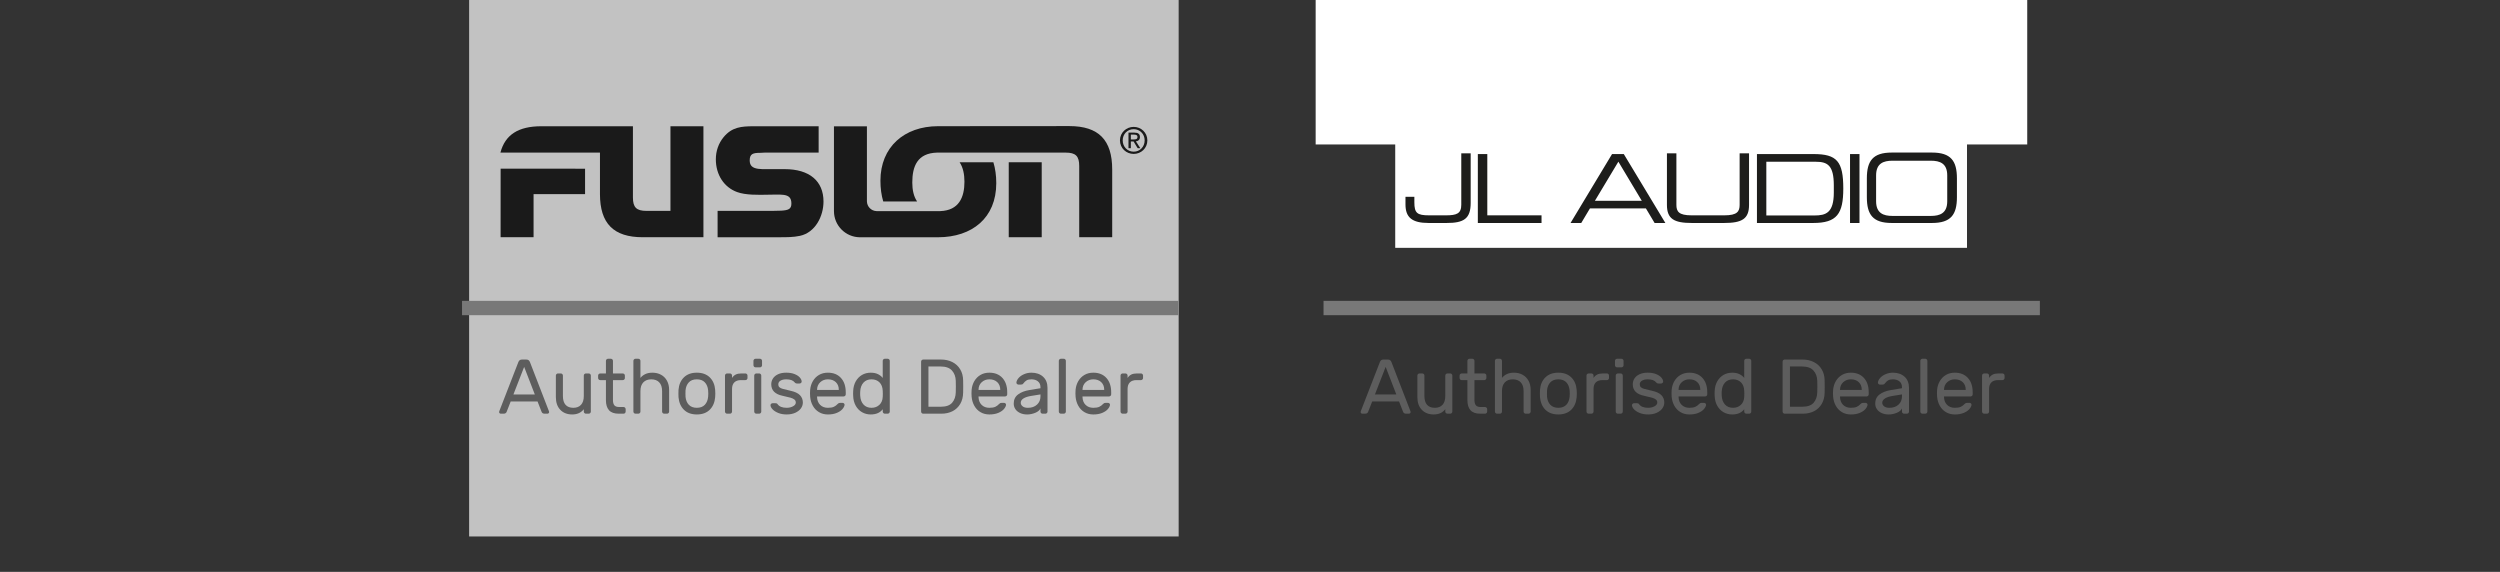 <?xml version="1.0" encoding="utf-8"?>
<!-- Generator: Adobe Illustrator 16.0.0, SVG Export Plug-In . SVG Version: 6.00 Build 0)  -->
<!DOCTYPE svg PUBLIC "-//W3C//DTD SVG 1.1//EN" "http://www.w3.org/Graphics/SVG/1.1/DTD/svg11.dtd">
<svg version="1.1" id="Layer_1" xmlns="http://www.w3.org/2000/svg" xmlns:xlink="http://www.w3.org/1999/xlink" x="0px" y="0px"
	 width="349px" height="79.833px" viewBox="0 0 349 79.833" enable-background="new 0 0 349 79.833" xml:space="preserve">
<rect x="0" y="0" width="349" height="79.833" fill="#333333" stroke="none"/>
<path fill="#5D5D5D" d="M191.559,56.044l-0.563,1.437c-0.064,0.18-0.205,0.27-0.42,0.27h-0.4c-0.064,0-0.121-0.023-0.167-0.07
	c-0.047-0.047-0.069-0.103-0.069-0.167c0-0.036,0.015-0.087,0.043-0.151l2.646-6.814c0.095-0.238,0.256-0.356,0.485-0.356h0.648
	c0.23,0,0.393,0.118,0.486,0.356l2.635,6.814c0.029,0.064,0.043,0.115,0.043,0.151c0,0.064-0.023,0.12-0.07,0.167
	c-0.047,0.047-0.102,0.07-0.166,0.07h-0.399c-0.218,0-0.356-0.09-0.422-0.27l-0.562-1.437H191.559z M194.928,55.071l-1.49-3.855
	l-1.5,3.855H194.928z"/>
<path fill="#5D5D5D" d="M197.951,52.221c0.059-0.058,0.127-0.087,0.205-0.087h0.4c0.078,0,0.146,0.029,0.204,0.087
	c0.058,0.058,0.087,0.126,0.087,0.205v2.851c0,0.548,0.125,0.96,0.372,1.237c0.248,0.277,0.61,0.416,1.087,0.416
	c0.461,0,0.817-0.141,1.073-0.422c0.256-0.28,0.383-0.691,0.383-1.231v-2.851c0-0.079,0.029-0.147,0.087-0.205
	c0.059-0.058,0.127-0.087,0.205-0.087h0.399c0.079,0,0.147,0.029,0.204,0.087c0.06,0.058,0.088,0.126,0.088,0.205v5.032
	c0,0.08-0.028,0.148-0.088,0.206c-0.057,0.058-0.125,0.086-0.204,0.086h-0.399c-0.078,0-0.146-0.028-0.205-0.086
	c-0.058-0.058-0.087-0.126-0.087-0.206v-0.334c-0.374,0.489-0.913,0.734-1.618,0.734c-0.691,0-1.244-0.217-1.658-0.648
	s-0.621-1.022-0.621-1.771v-3.013C197.865,52.347,197.895,52.278,197.951,52.221z"/>
<path fill="#5D5D5D" d="M206.025,56.573c0.125,0.165,0.365,0.248,0.718,0.248h0.571c0.08,0,0.147,0.028,0.205,0.086
	c0.059,0.058,0.088,0.126,0.088,0.206v0.345c0,0.08-0.029,0.148-0.088,0.206c-0.058,0.058-0.125,0.086-0.205,0.086h-0.681
	c-0.61,0-1.062-0.16-1.35-0.48s-0.433-0.79-0.433-1.409v-2.798h-0.8c-0.079,0-0.147-0.028-0.204-0.086
	c-0.059-0.058-0.088-0.126-0.088-0.205v-0.346c0-0.079,0.029-0.147,0.088-0.205c0.057-0.058,0.125-0.087,0.204-0.087h0.8v-1.76
	c0-0.079,0.028-0.147,0.086-0.206c0.059-0.057,0.127-0.086,0.205-0.086h0.4c0.078,0,0.146,0.029,0.205,0.086
	c0.057,0.059,0.086,0.127,0.086,0.206v1.76h1.371c0.08,0,0.148,0.029,0.205,0.087c0.059,0.058,0.087,0.126,0.087,0.205v0.346
	c0,0.079-0.028,0.147-0.087,0.205c-0.057,0.058-0.125,0.086-0.205,0.086h-1.371v2.798C205.836,56.17,205.898,56.407,206.025,56.573z
	"/>
<path fill="#5D5D5D" d="M213.59,57.664c-0.058,0.058-0.126,0.086-0.205,0.086h-0.398c-0.079,0-0.147-0.028-0.205-0.086
	c-0.059-0.058-0.088-0.126-0.088-0.206v-2.851c0-0.54-0.133-0.95-0.398-1.231s-0.638-0.421-1.111-0.421
	c-0.469,0-0.838,0.14-1.107,0.421s-0.404,0.691-0.404,1.231v2.851c0,0.08-0.029,0.148-0.086,0.206
	c-0.059,0.058-0.127,0.086-0.206,0.086h-0.399c-0.078,0-0.146-0.028-0.205-0.086c-0.057-0.058-0.086-0.126-0.086-0.206v-7.084
	c0-0.079,0.029-0.147,0.086-0.206c0.059-0.057,0.127-0.086,0.205-0.086h0.399c0.079,0,0.147,0.029,0.206,0.086
	c0.057,0.059,0.086,0.127,0.086,0.206v2.387c0.158-0.209,0.376-0.384,0.653-0.524c0.276-0.14,0.616-0.21,1.021-0.21
	c0.453,0,0.857,0.097,1.209,0.291c0.354,0.194,0.629,0.474,0.826,0.837c0.199,0.364,0.299,0.794,0.299,1.291v3.013
	C213.677,57.538,213.646,57.606,213.59,57.664z"/>
<path fill="#5D5D5D" d="M220.124,54.953c0,0.173-0.007,0.338-0.021,0.496c-0.065,0.734-0.318,1.32-0.762,1.756
	s-1.043,0.653-1.799,0.653s-1.355-0.218-1.799-0.653c-0.441-0.436-0.695-1.021-0.762-1.756c-0.006-0.079-0.01-0.244-0.01-0.496
	c0-0.267,0.004-0.439,0.01-0.519c0.059-0.734,0.311-1.319,0.757-1.755s1.048-0.653,1.804-0.653s1.357,0.218,1.805,0.653
	c0.446,0.435,0.697,1.021,0.756,1.755C220.117,54.593,220.124,54.766,220.124,54.953z M218.66,53.376
	c-0.262-0.281-0.635-0.421-1.117-0.421s-0.855,0.14-1.117,0.421c-0.264,0.281-0.416,0.651-0.459,1.112
	c-0.008,0.087-0.012,0.241-0.012,0.465c0,0.216,0.004,0.363,0.012,0.442c0.043,0.461,0.195,0.832,0.459,1.112
	c0.262,0.281,0.635,0.422,1.117,0.422s0.855-0.141,1.117-0.422c0.264-0.28,0.416-0.651,0.459-1.112
	c0.016-0.158,0.021-0.306,0.021-0.442c0-0.136-0.007-0.292-0.021-0.465C219.076,54.027,218.924,53.657,218.66,53.376z"/>
<path fill="#5D5D5D" d="M224.529,52.221c0.059,0.058,0.088,0.126,0.088,0.205v0.346c0,0.079-0.029,0.147-0.088,0.205
	c-0.057,0.058-0.125,0.086-0.204,0.086h-0.626c-0.404,0-0.711,0.106-0.924,0.319c-0.213,0.212-0.318,0.52-0.318,0.923v3.153
	c0,0.08-0.029,0.148-0.086,0.206c-0.059,0.058-0.127,0.086-0.206,0.086h-0.399c-0.078,0-0.146-0.028-0.205-0.086
	c-0.058-0.058-0.086-0.126-0.086-0.206v-5.032c0-0.079,0.028-0.147,0.086-0.205c0.059-0.058,0.127-0.087,0.205-0.087h0.399
	c0.079,0,0.147,0.029,0.206,0.087c0.057,0.058,0.086,0.126,0.086,0.205v0.335c0.145-0.217,0.316-0.375,0.518-0.476
	c0.202-0.101,0.465-0.151,0.789-0.151h0.563C224.404,52.134,224.473,52.163,224.529,52.221z"/>
<path fill="#5D5D5D" d="M226.561,51.194c-0.058,0.058-0.125,0.087-0.205,0.087h-0.614c-0.08,0-0.148-0.029-0.205-0.087
	c-0.06-0.058-0.087-0.126-0.087-0.205v-0.615c0-0.079,0.027-0.147,0.087-0.206c0.058-0.057,0.125-0.086,0.205-0.086h0.614
	c0.08,0,0.147,0.029,0.205,0.086c0.059,0.059,0.086,0.127,0.086,0.206v0.615C226.646,51.068,226.618,51.137,226.561,51.194z
	 M226.453,57.664c-0.059,0.058-0.127,0.086-0.206,0.086h-0.399c-0.078,0-0.146-0.028-0.205-0.086
	c-0.058-0.058-0.086-0.126-0.086-0.206v-5.032c0-0.079,0.028-0.147,0.086-0.205c0.059-0.058,0.127-0.087,0.205-0.087h0.399
	c0.079,0,0.147,0.029,0.206,0.087c0.057,0.058,0.086,0.126,0.086,0.205v5.032C226.539,57.538,226.51,57.606,226.453,57.664z"/>
<path fill="#5D5D5D" d="M227.932,53.646c0-0.296,0.08-0.565,0.238-0.811c0.158-0.244,0.395-0.44,0.707-0.589
	c0.313-0.147,0.697-0.221,1.15-0.221c0.445,0,0.832,0.064,1.156,0.194c0.323,0.129,0.569,0.291,0.738,0.485
	c0.169,0.194,0.254,0.382,0.254,0.562c0,0.072-0.027,0.136-0.087,0.189c-0.057,0.054-0.125,0.081-0.205,0.081h-0.354
	c-0.137,0-0.246-0.051-0.324-0.151c-0.225-0.288-0.615-0.432-1.178-0.432c-0.332,0-0.601,0.061-0.805,0.184
	c-0.205,0.122-0.309,0.291-0.309,0.508c0,0.18,0.05,0.316,0.15,0.41c0.102,0.094,0.252,0.169,0.453,0.227
	c0.201,0.058,0.56,0.145,1.07,0.259c0.633,0.138,1.083,0.346,1.35,0.627c0.267,0.28,0.399,0.623,0.399,1.025
	c0,0.296-0.092,0.569-0.274,0.821c-0.184,0.252-0.446,0.455-0.789,0.61c-0.342,0.154-0.739,0.232-1.192,0.232
	c-0.447,0-0.842-0.07-1.185-0.211c-0.342-0.141-0.604-0.312-0.793-0.513c-0.188-0.202-0.28-0.393-0.28-0.573
	c0-0.071,0.028-0.135,0.086-0.188c0.059-0.054,0.127-0.081,0.205-0.081h0.39c0.064,0,0.122,0.007,0.174,0.021
	c0.051,0.014,0.098,0.054,0.141,0.119c0.236,0.331,0.658,0.497,1.264,0.497c0.338,0,0.635-0.07,0.891-0.211
	c0.256-0.141,0.383-0.315,0.383-0.524c0-0.172-0.063-0.311-0.188-0.415s-0.309-0.191-0.546-0.26
	c-0.237-0.068-0.606-0.156-1.11-0.265C228.458,55.032,227.932,54.496,227.932,53.646z"/>
<path fill="#5D5D5D" d="M237.663,52.761c0.446,0.489,0.67,1.155,0.67,1.998v0.291c0,0.079-0.029,0.147-0.087,0.205
	c-0.059,0.058-0.126,0.087-0.205,0.087h-3.715v0.064c0.014,0.476,0.16,0.848,0.438,1.118s0.635,0.405,1.074,0.405
	c0.359,0,0.639-0.047,0.837-0.141c0.198-0.094,0.376-0.228,0.534-0.399c0.059-0.058,0.109-0.098,0.157-0.119
	c0.047-0.021,0.11-0.032,0.188-0.032h0.323c0.086,0,0.158,0.028,0.217,0.086c0.058,0.058,0.082,0.126,0.075,0.205
	c-0.028,0.194-0.136,0.395-0.319,0.6c-0.183,0.205-0.444,0.378-0.786,0.519c-0.344,0.141-0.752,0.211-1.228,0.211
	c-0.461,0-0.871-0.106-1.229-0.319c-0.361-0.212-0.646-0.506-0.859-0.88s-0.34-0.796-0.383-1.264
	c-0.016-0.216-0.021-0.382-0.021-0.497c0-0.114,0.006-0.28,0.021-0.496c0.043-0.446,0.17-0.85,0.383-1.21s0.497-0.645,0.854-0.854
	c0.356-0.208,0.769-0.313,1.236-0.313C236.607,52.026,237.217,52.271,237.663,52.761z M237.361,54.435v-0.032
	c0-0.439-0.139-0.79-0.416-1.054c-0.277-0.263-0.646-0.394-1.107-0.394c-0.418,0-0.771,0.133-1.064,0.399
	c-0.291,0.267-0.439,0.615-0.446,1.048v0.032L237.361,54.435L237.361,54.435z"/>
<path fill="#5D5D5D" d="M243.494,50.374c0-0.079,0.029-0.147,0.087-0.206c0.058-0.057,0.126-0.086,0.205-0.086h0.398
	c0.08,0,0.148,0.029,0.205,0.086c0.06,0.059,0.087,0.127,0.087,0.206v7.084c0,0.08-0.027,0.148-0.087,0.206
	c-0.057,0.058-0.125,0.086-0.205,0.086h-0.398c-0.079,0-0.147-0.028-0.205-0.086s-0.087-0.126-0.087-0.206v-0.334
	c-0.367,0.489-0.925,0.734-1.674,0.734c-0.446,0-0.853-0.104-1.215-0.313c-0.363-0.209-0.654-0.508-0.875-0.896
	c-0.22-0.389-0.341-0.843-0.361-1.36l-0.011-0.356l0.011-0.346c0.021-0.519,0.143-0.971,0.361-1.355
	c0.221-0.386,0.51-0.683,0.868-0.892c0.361-0.208,0.769-0.313,1.222-0.313c0.402,0,0.744,0.07,1.021,0.21
	c0.276,0.141,0.494,0.315,0.652,0.524L243.494,50.374L243.494,50.374z M243.041,53.376c-0.281-0.281-0.652-0.421-1.112-0.421
	c-0.468,0-0.841,0.151-1.118,0.453c-0.276,0.303-0.43,0.713-0.459,1.231l-0.01,0.303l0.01,0.302
	c0.029,0.519,0.183,0.929,0.459,1.231c0.277,0.302,0.65,0.454,1.118,0.454c0.446,0,0.813-0.139,1.103-0.416
	c0.289-0.277,0.441-0.646,0.464-1.107c0.008-0.071,0.012-0.216,0.012-0.432c0-0.209-0.004-0.35-0.012-0.422
	C243.473,54.049,243.322,53.657,243.041,53.376z"/>
<path fill="#5D5D5D" d="M254.316,56.384c-0.261,0.442-0.615,0.781-1.069,1.016c-0.454,0.233-0.976,0.351-1.565,0.351h-2.539
	c-0.077,0-0.146-0.028-0.204-0.086c-0.058-0.058-0.087-0.126-0.087-0.206v-6.977c0-0.079,0.029-0.147,0.087-0.205
	c0.059-0.058,0.127-0.086,0.204-0.086h2.475c0.598,0,1.129,0.116,1.593,0.351c0.465,0.234,0.83,0.572,1.097,1.016
	c0.268,0.442,0.403,0.963,0.41,1.561c0.007,0.216,0.011,0.5,0.011,0.853c0,0.354-0.004,0.638-0.011,0.854
	C254.709,55.421,254.576,55.941,254.316,56.384z M249.877,51.162v5.616h1.75c0.721,0,1.24-0.188,1.561-0.562
	c0.32-0.375,0.488-0.857,0.503-1.447c0.008-0.217,0.012-0.482,0.012-0.8c0-0.316-0.004-0.583-0.012-0.799
	c-0.015-0.583-0.19-1.063-0.529-1.442c-0.338-0.378-0.867-0.566-1.587-0.566H249.877z"/>
<path fill="#5D5D5D" d="M260.202,52.761c0.446,0.489,0.67,1.155,0.67,1.998v0.291c0,0.079-0.029,0.147-0.087,0.205
	c-0.059,0.058-0.126,0.087-0.205,0.087h-3.715v0.064c0.014,0.476,0.16,0.848,0.438,1.118s0.635,0.405,1.074,0.405
	c0.359,0,0.639-0.047,0.837-0.141c0.198-0.094,0.376-0.228,0.534-0.399c0.059-0.058,0.11-0.098,0.157-0.119s0.109-0.032,0.188-0.032
	h0.324c0.086,0,0.158,0.028,0.217,0.086c0.058,0.058,0.082,0.126,0.075,0.205c-0.028,0.194-0.136,0.395-0.319,0.6
	c-0.183,0.205-0.444,0.378-0.786,0.519c-0.344,0.141-0.752,0.211-1.228,0.211c-0.461,0-0.871-0.106-1.229-0.319
	c-0.361-0.212-0.646-0.506-0.859-0.88s-0.34-0.796-0.383-1.264c-0.017-0.216-0.021-0.382-0.021-0.497
	c0-0.114,0.006-0.28,0.021-0.496c0.043-0.446,0.17-0.85,0.383-1.21s0.497-0.645,0.854-0.854c0.356-0.208,0.769-0.313,1.236-0.313
	C259.146,52.026,259.756,52.271,260.202,52.761z M259.9,54.435v-0.032c0-0.439-0.14-0.79-0.416-1.054
	c-0.277-0.263-0.646-0.394-1.107-0.394c-0.418,0-0.771,0.133-1.064,0.399c-0.29,0.267-0.439,0.615-0.446,1.048v0.032L259.9,54.435
	L259.9,54.435z"/>
<path fill="#5D5D5D" d="M265.516,54.197v-0.141c0-0.353-0.116-0.625-0.351-0.815c-0.234-0.19-0.538-0.286-0.913-0.286
	c-0.287,0-0.513,0.048-0.675,0.146s-0.315,0.243-0.459,0.438c-0.043,0.058-0.09,0.097-0.141,0.119
	c-0.051,0.021-0.118,0.032-0.206,0.032h-0.322c-0.08,0-0.15-0.029-0.211-0.087c-0.063-0.058-0.088-0.126-0.081-0.205
	c0.021-0.216,0.128-0.43,0.317-0.643c0.19-0.212,0.444-0.387,0.762-0.523c0.316-0.137,0.655-0.205,1.016-0.205
	c0.67,0,1.211,0.187,1.625,0.562c0.414,0.374,0.621,0.899,0.621,1.576v3.294c0,0.08-0.028,0.148-0.086,0.206
	c-0.059,0.058-0.126,0.086-0.205,0.086h-0.399c-0.079,0-0.146-0.028-0.206-0.086c-0.057-0.058-0.086-0.126-0.086-0.206v-0.442
	c-0.114,0.259-0.358,0.465-0.733,0.615c-0.374,0.151-0.748,0.228-1.123,0.228c-0.367,0-0.695-0.067-0.982-0.2
	c-0.289-0.133-0.51-0.314-0.664-0.545c-0.154-0.23-0.231-0.49-0.231-0.778c0-0.54,0.201-0.963,0.604-1.269
	c0.403-0.306,0.939-0.514,1.609-0.621L265.516,54.197z M265.516,55.061l-1.273,0.205c-0.468,0.072-0.831,0.189-1.091,0.352
	c-0.26,0.162-0.39,0.365-0.39,0.61c0,0.18,0.083,0.342,0.248,0.485c0.166,0.145,0.418,0.217,0.756,0.217
	c0.521,0,0.94-0.148,1.265-0.443c0.323-0.295,0.485-0.681,0.485-1.155V55.061z"/>
<path fill="#5D5D5D" d="M268.972,57.664c-0.058,0.058-0.126,0.086-0.206,0.086h-0.397c-0.08,0-0.148-0.028-0.205-0.086
	c-0.06-0.058-0.087-0.126-0.087-0.206v-7.084c0-0.079,0.027-0.147,0.087-0.206c0.057-0.057,0.125-0.086,0.205-0.086h0.397
	c0.08,0,0.148,0.029,0.206,0.086c0.059,0.059,0.087,0.127,0.087,0.206v7.084C269.059,57.538,269.029,57.606,268.972,57.664z"/>
<path fill="#5D5D5D" d="M274.717,52.761c0.447,0.489,0.67,1.155,0.67,1.998v0.291c0,0.079-0.028,0.147-0.086,0.205
	c-0.059,0.058-0.127,0.087-0.205,0.087h-3.715v0.064c0.014,0.476,0.16,0.848,0.438,1.118c0.276,0.27,0.636,0.405,1.074,0.405
	c0.359,0,0.64-0.047,0.837-0.141c0.198-0.094,0.377-0.228,0.534-0.399c0.059-0.058,0.109-0.098,0.156-0.119s0.11-0.032,0.189-0.032
	h0.324c0.086,0,0.157,0.028,0.216,0.086c0.058,0.058,0.083,0.126,0.075,0.205c-0.028,0.194-0.136,0.395-0.318,0.6
	c-0.184,0.205-0.446,0.378-0.788,0.519c-0.343,0.141-0.751,0.211-1.226,0.211c-0.462,0-0.871-0.106-1.231-0.319
	c-0.36-0.212-0.646-0.506-0.858-0.88s-0.34-0.796-0.384-1.264c-0.015-0.216-0.021-0.382-0.021-0.497c0-0.114,0.007-0.28,0.021-0.496
	c0.044-0.446,0.171-0.85,0.384-1.21s0.496-0.645,0.854-0.854c0.354-0.208,0.768-0.313,1.235-0.313
	C273.662,52.026,274.271,52.271,274.717,52.761z M274.415,54.435v-0.032c0-0.439-0.139-0.79-0.416-1.054
	c-0.277-0.263-0.646-0.394-1.106-0.394c-0.418,0-0.771,0.133-1.063,0.399c-0.291,0.267-0.441,0.615-0.447,1.048v0.032
	L274.415,54.435L274.415,54.435z"/>
<path fill="#5D5D5D" d="M279.75,52.221c0.057,0.058,0.086,0.126,0.086,0.205v0.346c0,0.079-0.029,0.147-0.086,0.205
	c-0.059,0.058-0.127,0.086-0.205,0.086h-0.627c-0.403,0-0.711,0.106-0.924,0.319c-0.212,0.212-0.318,0.52-0.318,0.923v3.153
	c0,0.08-0.027,0.148-0.086,0.206c-0.058,0.058-0.126,0.086-0.205,0.086h-0.399c-0.078,0-0.146-0.028-0.205-0.086
	c-0.058-0.058-0.086-0.126-0.086-0.206v-5.032c0-0.079,0.028-0.147,0.086-0.205c0.059-0.058,0.127-0.087,0.205-0.087h0.399
	c0.079,0,0.147,0.029,0.205,0.087c0.059,0.058,0.086,0.126,0.086,0.205v0.335c0.146-0.217,0.316-0.375,0.52-0.476
	c0.203-0.101,0.464-0.151,0.788-0.151h0.563C279.623,52.134,279.691,52.163,279.75,52.221z"/>
<line fill="none" stroke="#787878" stroke-width="2" stroke-miterlimit="10" x1="184.766" y1="43" x2="284.766" y2="43"/>
<g opacity="0.7">
	<path fill="#FFFFFF" d="M149.388-20.981c-10.717-1.261-22.08-1.289-32.836-3.181H65.49v99.051h99.05v-93.887
		C159.496-19.708,154.447-20.386,149.388-20.981z"/>
	<polygon fill="#101010" points="69.888,23.547 69.884,33.117 74.486,33.117 74.486,27.103 81.675,27.103 81.675,23.551 	"/>
	<path fill="#101010" d="M159.134,19.132c0-0.43-0.256-0.617-0.772-0.617h-0.826v2.175h0.331v-0.942h0.378l0.574,0.942h0.369
		l-0.617-0.958C158.893,19.69,159.134,19.521,159.134,19.132L159.134,19.132z M157.865,19.467v-0.674h0.447
		c0.23,0,0.478,0.05,0.478,0.319c0,0.336-0.248,0.354-0.532,0.354L157.865,19.467L157.865,19.467z"/>
	<path fill="#101010" d="M158.264,17.713c-1.039,0-1.918,0.802-1.918,1.883c0,1.094,0.879,1.892,1.918,1.892
		c1.032,0,1.908-0.798,1.908-1.892C160.172,18.515,159.296,17.713,158.264,17.713L158.264,17.713z M158.264,21.174
		c-0.863,0-1.535-0.671-1.535-1.578c0-0.894,0.672-1.564,1.535-1.564c0.854,0,1.53,0.671,1.53,1.564
		C159.794,20.503,159.117,21.174,158.264,21.174L158.264,21.174z"/>
	<path fill="#101010" d="M102.894,26.809c-1.826-0.669-2.963-2.418-2.963-4.569c0-1.153,0.372-2.218,1.071-3.078
		c1.167-1.426,2.485-1.536,4.224-1.536c0,0,8.963,0,9.056,0c0,0.17,0,3.511,0,3.679c-0.175,0-7.544,0-7.544,0
		c-0.004,0-0.593,0.03-0.593,0.03c-1.048,0-1.486,0.147-1.486,1.061c0,0.352,0.092,0.612,0.276,0.803
		c0.427,0.418,1.298,0.416,1.995,0.414l2.612-0.002c3.444,0,5.419,1.65,5.419,4.524c0,2.033-1.134,4.333-3.302,4.791
		c-0.89,0.192-1.869,0.192-2.734,0.192c0,0-8.571,0-8.748,0c0-0.167,0-3.51,0-3.678c0.177,0,7.578,0,7.578,0
		c1.313-0.03,1.313-0.03,1.324-0.032c0.984-0.065,1.4-0.22,1.4-0.996c0-0.401-0.094-0.689-0.285-0.881
		c-0.375-0.373-1.108-0.369-1.821-0.369l-0.188,0.003l-0.904,0.014C105.854,27.209,104.079,27.249,102.894,26.809L102.894,26.809z"
		/>
	<path fill="#101010" d="M93.595,17.625c0,0.176,0,11.814,0,11.814h-3.344c-1.4,0-1.895-0.487-1.895-1.861c0,0,0-9.777,0-9.953
		c-0.134,0-12.799,0-12.799,0c-3.192,0-5.043,1.184-5.698,3.676l13.895,0.003c0,2.655,0,5.781,0,5.781
		c0,4.117,1.898,6.032,5.972,6.032c0,0,8.376,0,8.472,0c0-0.177,0-15.316,0-15.492C98.027,17.625,93.765,17.625,93.595,17.625
		L93.595,17.625z"/>
	<polygon fill="#101010" points="140.82,33.117 145.423,33.117 145.423,22.65 140.82,22.65 	"/>
	<path fill="#101010" d="M149.291,17.602l-18.346,0.014c-4.691,0.007-8.037,2.884-8.037,7.614c0,1.063,0.136,2.028,0.391,2.892
		h4.727c-0.473-0.692-0.67-1.604-0.67-2.638c0-2.283,0.719-4.101,3.451-4.18h17.959c1.399,0,1.893,0.485,1.893,1.861v9.952h4.605
		v-9.459C155.264,19.541,153.364,17.602,149.291,17.602L149.291,17.602z"/>
	<path fill="#101010" d="M133.961,22.65c0.482,0.721,0.676,1.674,0.676,2.724c0,2.167-0.77,3.997-3.361,4.096h-8.916
		c-0.732-0.026-1.319-0.617-1.338-1.354c0-4.479,0-10.479,0-10.479h-4.603c0,0,0,7.292,0,11.832h0.002c0,0.004,0,0.006,0,0.009
		c0,2.002,1.613,3.625,3.61,3.646h0.115h10.819v-0.001c4.746-0.014,8.114-2.705,8.114-7.552c0-1.074-0.139-2.048-0.405-2.921
		H133.961L133.961,22.65z"/>
</g>
<g>
	<path fill="#5D5D5D" d="M71.293,56.044l-0.562,1.437c-0.064,0.18-0.205,0.27-0.421,0.27h-0.4c-0.064,0-0.121-0.023-0.167-0.07
		c-0.047-0.047-0.07-0.103-0.07-0.167c0-0.036,0.014-0.087,0.043-0.151l2.646-6.814c0.094-0.238,0.256-0.356,0.486-0.356h0.648
		c0.23,0,0.392,0.118,0.486,0.356l2.635,6.814c0.029,0.064,0.043,0.115,0.043,0.151c0,0.064-0.023,0.12-0.07,0.167
		c-0.047,0.047-0.103,0.07-0.167,0.07h-0.399c-0.216,0-0.356-0.09-0.421-0.27l-0.562-1.437H71.293z M74.663,55.071l-1.491-3.855
		l-1.501,3.855H74.663z"/>
	<path fill="#5D5D5D" d="M77.686,52.221c0.058-0.058,0.126-0.087,0.205-0.087h0.4c0.079,0,0.147,0.029,0.205,0.087
		c0.058,0.058,0.086,0.126,0.086,0.205v2.851c0,0.548,0.124,0.96,0.373,1.237c0.249,0.277,0.61,0.416,1.085,0.416
		c0.461,0,0.819-0.141,1.075-0.422c0.255-0.28,0.383-0.691,0.383-1.231v-2.851c0-0.079,0.029-0.147,0.086-0.205
		c0.057-0.058,0.126-0.087,0.205-0.087h0.4c0.079,0,0.147,0.029,0.205,0.087c0.058,0.058,0.086,0.126,0.086,0.205v5.032
		c0,0.08-0.029,0.148-0.086,0.206s-0.126,0.086-0.205,0.086h-0.4c-0.079,0-0.147-0.028-0.205-0.086s-0.086-0.126-0.086-0.206v-0.334
		c-0.375,0.489-0.915,0.734-1.62,0.734c-0.691,0-1.244-0.217-1.658-0.648c-0.414-0.431-0.621-1.022-0.621-1.771v-3.013
		C77.6,52.347,77.628,52.278,77.686,52.221z"/>
	<path fill="#5D5D5D" d="M85.759,56.573c0.126,0.165,0.365,0.248,0.718,0.248h0.572c0.079,0,0.147,0.028,0.205,0.086
		c0.058,0.058,0.086,0.126,0.086,0.206v0.345c0,0.08-0.029,0.148-0.086,0.206c-0.057,0.058-0.126,0.086-0.205,0.086h-0.68
		c-0.612,0-1.062-0.16-1.35-0.48s-0.432-0.79-0.432-1.409v-2.798h-0.799c-0.079,0-0.147-0.028-0.205-0.086s-0.086-0.126-0.086-0.205
		v-0.346c0-0.079,0.029-0.147,0.086-0.205c0.057-0.058,0.126-0.087,0.205-0.087h0.799v-1.76c0-0.079,0.029-0.147,0.086-0.206
		c0.058-0.057,0.126-0.086,0.205-0.086h0.4c0.079,0,0.147,0.029,0.205,0.086c0.058,0.059,0.086,0.127,0.086,0.206v1.76h1.372
		c0.079,0,0.147,0.029,0.205,0.087c0.058,0.058,0.086,0.126,0.086,0.205v0.346c0,0.079-0.029,0.147-0.086,0.205
		s-0.126,0.086-0.205,0.086h-1.372v2.798C85.57,56.17,85.633,56.407,85.759,56.573z"/>
	<path fill="#5D5D5D" d="M93.325,57.664c-0.058,0.058-0.126,0.086-0.206,0.086H92.72c-0.079,0-0.147-0.028-0.205-0.086
		s-0.086-0.126-0.086-0.206v-2.851c0-0.54-0.133-0.95-0.4-1.231c-0.266-0.281-0.637-0.421-1.112-0.421
		c-0.468,0-0.837,0.14-1.107,0.421s-0.405,0.691-0.405,1.231v2.851c0,0.08-0.029,0.148-0.086,0.206
		c-0.057,0.058-0.126,0.086-0.206,0.086h-0.399c-0.079,0-0.147-0.028-0.205-0.086c-0.058-0.058-0.086-0.126-0.086-0.206v-7.084
		c0-0.079,0.029-0.147,0.086-0.206c0.058-0.057,0.126-0.086,0.205-0.086h0.399c0.08,0,0.148,0.029,0.206,0.086
		c0.058,0.059,0.086,0.127,0.086,0.206v2.387c0.158-0.209,0.376-0.384,0.653-0.524c0.277-0.14,0.617-0.21,1.021-0.21
		c0.454,0,0.857,0.097,1.209,0.291c0.353,0.194,0.628,0.474,0.826,0.837c0.198,0.364,0.297,0.794,0.297,1.291v3.013
		C93.411,57.538,93.382,57.606,93.325,57.664z"/>
	<path fill="#5D5D5D" d="M99.858,54.953c0,0.173-0.007,0.338-0.021,0.496c-0.065,0.734-0.318,1.32-0.761,1.756
		c-0.443,0.436-1.042,0.653-1.798,0.653c-0.756,0-1.355-0.218-1.798-0.653c-0.442-0.436-0.696-1.021-0.761-1.756
		c-0.007-0.079-0.011-0.244-0.011-0.496c0-0.267,0.003-0.439,0.011-0.519c0.058-0.734,0.31-1.319,0.756-1.755
		c0.446-0.436,1.048-0.653,1.804-0.653c0.756,0,1.357,0.218,1.804,0.653c0.446,0.436,0.698,1.021,0.756,1.755
		C99.852,54.593,99.858,54.766,99.858,54.953z M98.395,53.376c-0.263-0.281-0.635-0.421-1.118-0.421s-0.855,0.14-1.118,0.421
		c-0.263,0.281-0.416,0.651-0.459,1.112c-0.007,0.087-0.011,0.241-0.011,0.465c0,0.216,0.003,0.363,0.011,0.442
		c0.043,0.461,0.196,0.832,0.459,1.112c0.263,0.281,0.635,0.422,1.118,0.422s0.855-0.141,1.118-0.422
		c0.263-0.28,0.416-0.651,0.459-1.112c0.015-0.158,0.022-0.306,0.022-0.442c0-0.136-0.007-0.292-0.022-0.465
		C98.811,54.027,98.658,53.657,98.395,53.376z"/>
	<path fill="#5D5D5D" d="M104.265,52.221c0.058,0.058,0.086,0.126,0.086,0.205v0.346c0,0.079-0.029,0.147-0.086,0.205
		c-0.057,0.058-0.126,0.086-0.205,0.086h-0.626c-0.403,0-0.711,0.106-0.923,0.319c-0.212,0.212-0.318,0.52-0.318,0.923v3.153
		c0,0.08-0.029,0.148-0.086,0.206s-0.126,0.086-0.206,0.086H101.5c-0.079,0-0.147-0.028-0.205-0.086s-0.086-0.126-0.086-0.206
		v-5.032c0-0.079,0.029-0.147,0.086-0.205c0.057-0.058,0.126-0.087,0.205-0.087h0.399c0.08,0,0.148,0.029,0.206,0.087
		c0.058,0.058,0.086,0.126,0.086,0.205v0.335c0.144-0.217,0.316-0.375,0.518-0.476c0.202-0.101,0.464-0.151,0.789-0.151h0.562
		C104.139,52.134,104.207,52.163,104.265,52.221z"/>
	<path fill="#5D5D5D" d="M106.295,51.194c-0.058,0.058-0.126,0.087-0.205,0.087h-0.616c-0.08,0-0.148-0.029-0.205-0.087
		c-0.058-0.058-0.086-0.126-0.086-0.205v-0.615c0-0.079,0.028-0.147,0.086-0.206c0.057-0.057,0.125-0.086,0.205-0.086h0.616
		c0.079,0,0.147,0.029,0.205,0.086c0.058,0.059,0.086,0.127,0.086,0.206v0.615C106.381,51.068,106.353,51.137,106.295,51.194z
		 M106.187,57.664c-0.058,0.058-0.126,0.086-0.206,0.086h-0.399c-0.079,0-0.147-0.028-0.205-0.086s-0.086-0.126-0.086-0.206v-5.032
		c0-0.079,0.029-0.147,0.086-0.205c0.057-0.058,0.126-0.087,0.205-0.087h0.399c0.08,0,0.148,0.029,0.206,0.087
		c0.058,0.058,0.086,0.126,0.086,0.205v5.032C106.273,57.538,106.245,57.606,106.187,57.664z"/>
	<path fill="#5D5D5D" d="M107.667,53.646c0-0.296,0.079-0.565,0.238-0.811c0.158-0.244,0.394-0.44,0.708-0.589
		c0.313-0.147,0.696-0.221,1.15-0.221c0.446,0,0.832,0.064,1.156,0.194c0.324,0.129,0.571,0.291,0.74,0.485
		c0.169,0.194,0.254,0.382,0.254,0.562c0,0.072-0.029,0.136-0.086,0.189c-0.057,0.053-0.126,0.081-0.205,0.081h-0.356
		c-0.137,0-0.245-0.051-0.324-0.151c-0.223-0.288-0.615-0.432-1.177-0.432c-0.331,0-0.599,0.061-0.804,0.184
		c-0.206,0.122-0.308,0.291-0.308,0.508c0,0.18,0.05,0.316,0.151,0.41c0.101,0.094,0.252,0.169,0.454,0.227
		c0.201,0.058,0.558,0.145,1.069,0.259c0.633,0.138,1.083,0.346,1.35,0.627c0.267,0.28,0.4,0.623,0.4,1.025
		c0,0.296-0.092,0.569-0.275,0.821c-0.183,0.252-0.447,0.455-0.789,0.61c-0.342,0.154-0.74,0.232-1.193,0.232
		c-0.447,0-0.841-0.07-1.183-0.211c-0.342-0.141-0.606-0.312-0.794-0.513c-0.187-0.202-0.281-0.393-0.281-0.573
		c0-0.071,0.029-0.135,0.086-0.188c0.057-0.053,0.126-0.081,0.205-0.081h0.389c0.064,0,0.122,0.007,0.173,0.021
		c0.05,0.015,0.097,0.054,0.14,0.119c0.238,0.331,0.659,0.497,1.264,0.497c0.338,0,0.635-0.07,0.891-0.211
		c0.255-0.141,0.383-0.315,0.383-0.524c0-0.172-0.063-0.311-0.189-0.415c-0.126-0.104-0.308-0.191-0.545-0.26
		c-0.238-0.068-0.608-0.156-1.112-0.265C108.192,55.032,107.667,54.496,107.667,53.646z"/>
	<path fill="#5D5D5D" d="M117.396,52.761c0.446,0.489,0.67,1.155,0.67,1.998v0.291c0,0.079-0.028,0.147-0.086,0.205
		c-0.059,0.058-0.127,0.087-0.205,0.087h-3.715v0.064c0.014,0.476,0.16,0.848,0.438,1.118c0.277,0.27,0.635,0.405,1.074,0.405
		c0.359,0,0.639-0.047,0.837-0.141c0.198-0.094,0.376-0.228,0.534-0.399c0.059-0.058,0.109-0.098,0.156-0.119
		s0.11-0.032,0.188-0.032h0.323c0.087,0,0.158,0.028,0.218,0.086c0.058,0.058,0.082,0.126,0.075,0.205
		c-0.028,0.194-0.137,0.395-0.319,0.6s-0.444,0.378-0.787,0.519s-0.752,0.211-1.228,0.211c-0.461,0-0.87-0.106-1.229-0.319
		c-0.361-0.212-0.647-0.506-0.859-0.88s-0.34-0.796-0.383-1.264c-0.015-0.216-0.021-0.382-0.021-0.497
		c0-0.114,0.007-0.28,0.021-0.496c0.043-0.446,0.171-0.85,0.383-1.21s0.497-0.645,0.854-0.854c0.356-0.208,0.768-0.313,1.236-0.313
		C116.343,52.026,116.951,52.271,117.396,52.761z M117.096,54.435v-0.032c0-0.439-0.139-0.79-0.416-1.054
		c-0.277-0.263-0.646-0.394-1.106-0.394c-0.419,0-0.771,0.133-1.064,0.399c-0.291,0.267-0.44,0.615-0.447,1.048v0.032
		L117.096,54.435L117.096,54.435z"/>
	<path fill="#5D5D5D" d="M123.229,50.374c0-0.079,0.029-0.147,0.088-0.206c0.058-0.057,0.125-0.086,0.205-0.086h0.398
		c0.08,0,0.148,0.029,0.205,0.086c0.059,0.059,0.087,0.127,0.087,0.206v7.084c0,0.08-0.028,0.148-0.087,0.206
		c-0.057,0.058-0.125,0.086-0.205,0.086h-0.398c-0.08,0-0.147-0.028-0.205-0.086c-0.059-0.058-0.088-0.126-0.088-0.206v-0.334
		c-0.367,0.489-0.924,0.734-1.674,0.734c-0.445,0-0.852-0.104-1.215-0.313s-0.654-0.508-0.875-0.896
		c-0.219-0.389-0.34-0.843-0.361-1.36l-0.011-0.356l0.011-0.346c0.021-0.519,0.144-0.971,0.361-1.355
		c0.221-0.386,0.51-0.683,0.869-0.892c0.361-0.208,0.768-0.313,1.221-0.313c0.403,0,0.744,0.07,1.021,0.21
		c0.275,0.141,0.494,0.315,0.652,0.524V50.374L123.229,50.374z M122.775,53.376c-0.281-0.281-0.652-0.421-1.112-0.421
		c-0.468,0-0.841,0.151-1.118,0.453c-0.277,0.303-0.43,0.713-0.459,1.231l-0.01,0.303l0.01,0.302
		c0.029,0.519,0.182,0.929,0.459,1.231c0.277,0.302,0.65,0.454,1.118,0.454c0.446,0,0.813-0.139,1.103-0.416
		c0.289-0.277,0.441-0.646,0.463-1.107c0.008-0.071,0.013-0.216,0.013-0.432c0-0.209-0.005-0.35-0.013-0.422
		C123.207,54.049,123.057,53.657,122.775,53.376z"/>
	<path fill="#5D5D5D" d="M134.051,56.384c-0.26,0.442-0.615,0.781-1.068,1.016c-0.455,0.233-0.977,0.351-1.565,0.351h-2.539
		c-0.078,0-0.146-0.028-0.205-0.086c-0.057-0.058-0.086-0.126-0.086-0.206v-6.977c0-0.079,0.029-0.147,0.086-0.205
		c0.06-0.058,0.127-0.086,0.205-0.086h2.474c0.599,0,1.129,0.116,1.594,0.351c0.465,0.234,0.83,0.572,1.097,1.016
		c0.267,0.442,0.403,0.963,0.41,1.561c0.007,0.216,0.011,0.5,0.011,0.853c0,0.354-0.004,0.638-0.011,0.854
		C134.443,55.421,134.311,55.941,134.051,56.384z M129.611,51.162v5.616h1.75c0.721,0,1.24-0.188,1.561-0.562
		c0.32-0.375,0.488-0.857,0.502-1.447c0.008-0.217,0.012-0.482,0.012-0.8c0-0.316-0.004-0.583-0.012-0.799
		c-0.014-0.583-0.189-1.063-0.529-1.442c-0.338-0.378-0.867-0.566-1.586-0.566H129.611z"/>
	<path fill="#5D5D5D" d="M139.938,52.761c0.445,0.489,0.67,1.155,0.67,1.998v0.291c0,0.079-0.029,0.147-0.088,0.205
		c-0.058,0.058-0.125,0.087-0.205,0.087H136.6v0.064c0.015,0.476,0.16,0.848,0.438,1.118c0.276,0.27,0.635,0.405,1.073,0.405
		c0.359,0,0.64-0.047,0.838-0.141c0.197-0.094,0.376-0.228,0.533-0.399c0.06-0.058,0.11-0.098,0.158-0.119
		c0.047-0.021,0.109-0.032,0.188-0.032h0.324c0.086,0,0.158,0.028,0.217,0.086c0.057,0.058,0.082,0.126,0.074,0.205
		c-0.027,0.194-0.135,0.395-0.318,0.6s-0.445,0.378-0.787,0.519c-0.343,0.141-0.752,0.211-1.227,0.211
		c-0.461,0-0.871-0.106-1.23-0.319c-0.361-0.212-0.646-0.506-0.859-0.88s-0.34-0.796-0.383-1.264
		c-0.016-0.216-0.021-0.382-0.021-0.497c0-0.114,0.006-0.28,0.021-0.496c0.043-0.446,0.17-0.85,0.383-1.21s0.498-0.645,0.854-0.854
		c0.356-0.208,0.769-0.313,1.235-0.313C138.882,52.026,139.49,52.271,139.938,52.761z M139.635,54.435v-0.032
		c0-0.439-0.139-0.79-0.416-1.054c-0.277-0.263-0.646-0.394-1.107-0.394c-0.418,0-0.771,0.133-1.063,0.399
		c-0.291,0.267-0.44,0.615-0.446,1.048v0.032L139.635,54.435L139.635,54.435z"/>
	<path fill="#5D5D5D" d="M145.25,54.197v-0.141c0-0.353-0.117-0.625-0.352-0.815c-0.233-0.19-0.537-0.286-0.912-0.286
		c-0.287,0-0.514,0.048-0.676,0.146s-0.314,0.243-0.459,0.438c-0.043,0.058-0.09,0.097-0.14,0.119
		c-0.051,0.021-0.119,0.032-0.206,0.032h-0.322c-0.08,0-0.15-0.029-0.211-0.087c-0.063-0.058-0.089-0.126-0.082-0.205
		c0.021-0.216,0.129-0.43,0.318-0.643c0.189-0.212,0.443-0.387,0.762-0.523c0.316-0.137,0.655-0.205,1.016-0.205
		c0.67,0,1.211,0.187,1.625,0.562c0.414,0.374,0.621,0.899,0.621,1.576v3.294c0,0.08-0.028,0.148-0.086,0.206
		c-0.059,0.058-0.127,0.086-0.205,0.086h-0.399c-0.079,0-0.147-0.028-0.206-0.086c-0.057-0.058-0.086-0.126-0.086-0.206v-0.442
		c-0.115,0.259-0.359,0.465-0.734,0.615c-0.373,0.151-0.748,0.228-1.123,0.228c-0.367,0-0.694-0.067-0.981-0.2
		c-0.289-0.133-0.511-0.314-0.664-0.545c-0.155-0.23-0.231-0.49-0.231-0.778c0-0.54,0.2-0.963,0.604-1.269
		c0.402-0.306,0.939-0.514,1.609-0.621L145.25,54.197z M145.25,55.061l-1.273,0.205c-0.469,0.072-0.832,0.189-1.092,0.352
		c-0.259,0.162-0.389,0.365-0.389,0.61c0,0.18,0.083,0.342,0.248,0.485c0.166,0.145,0.418,0.217,0.756,0.217
		c0.52,0,0.939-0.148,1.264-0.443c0.324-0.295,0.486-0.681,0.486-1.155V55.061z"/>
	<path fill="#5D5D5D" d="M148.706,57.664c-0.058,0.058-0.126,0.086-0.206,0.086h-0.398c-0.08,0-0.147-0.028-0.205-0.086
		c-0.059-0.058-0.086-0.126-0.086-0.206v-7.084c0-0.079,0.027-0.147,0.086-0.206c0.058-0.057,0.125-0.086,0.205-0.086h0.398
		c0.08,0,0.148,0.029,0.206,0.086c0.058,0.059,0.087,0.127,0.087,0.206v7.084C148.793,57.538,148.764,57.606,148.706,57.664z"/>
	<path fill="#5D5D5D" d="M154.451,52.761c0.447,0.489,0.67,1.155,0.67,1.998v0.291c0,0.079-0.029,0.147-0.086,0.205
		c-0.059,0.058-0.127,0.087-0.205,0.087h-3.715v0.064c0.014,0.476,0.16,0.848,0.437,1.118c0.277,0.27,0.636,0.405,1.075,0.405
		c0.359,0,0.639-0.047,0.836-0.141c0.199-0.094,0.377-0.228,0.535-0.399c0.059-0.058,0.109-0.098,0.156-0.119
		s0.109-0.032,0.188-0.032h0.324c0.086,0,0.158,0.028,0.216,0.086c0.059,0.058,0.083,0.126,0.075,0.205
		c-0.028,0.194-0.135,0.395-0.317,0.6c-0.184,0.205-0.447,0.378-0.789,0.519c-0.343,0.141-0.75,0.211-1.226,0.211
		c-0.461,0-0.871-0.106-1.231-0.319c-0.359-0.212-0.646-0.506-0.857-0.88c-0.213-0.374-0.34-0.796-0.385-1.264
		c-0.014-0.216-0.021-0.382-0.021-0.497c0-0.114,0.007-0.28,0.021-0.496c0.045-0.446,0.172-0.85,0.385-1.21
		c0.212-0.36,0.496-0.645,0.854-0.854c0.355-0.208,0.769-0.313,1.236-0.313C153.396,52.026,154.006,52.271,154.451,52.761z
		 M154.148,54.435v-0.032c0-0.439-0.139-0.79-0.416-1.054c-0.276-0.263-0.646-0.394-1.105-0.394c-0.418,0-0.771,0.133-1.064,0.399
		c-0.291,0.267-0.44,0.615-0.446,1.048v0.032L154.148,54.435L154.148,54.435z"/>
	<path fill="#5D5D5D" d="M159.484,52.221c0.057,0.058,0.086,0.126,0.086,0.205v0.346c0,0.079-0.029,0.147-0.086,0.205
		c-0.06,0.058-0.127,0.086-0.205,0.086h-0.627c-0.403,0-0.711,0.106-0.924,0.319c-0.213,0.212-0.318,0.52-0.318,0.923v3.153
		c0,0.08-0.028,0.148-0.086,0.206c-0.059,0.058-0.126,0.086-0.205,0.086h-0.4c-0.078,0-0.146-0.028-0.205-0.086
		c-0.057-0.058-0.086-0.126-0.086-0.206v-5.032c0-0.079,0.029-0.147,0.086-0.205c0.06-0.058,0.127-0.087,0.205-0.087h0.4
		c0.079,0,0.146,0.029,0.205,0.087c0.058,0.058,0.086,0.126,0.086,0.205v0.335c0.145-0.217,0.316-0.375,0.52-0.476
		c0.202-0.101,0.463-0.151,0.787-0.151h0.563C159.357,52.134,159.426,52.163,159.484,52.221z"/>
</g>
<line fill="none" stroke="#787878" stroke-width="2" stroke-miterlimit="10" x1="64.5" y1="43" x2="164.5" y2="43"/>
<g>
	<polygon fill-rule="evenodd" clip-rule="evenodd" fill="#FFFFFF" points="194.774,-45.22 274.593,-45.22 274.593,34.598 
		194.774,34.598 194.774,-45.22 	"/>
	<path fill-rule="evenodd" clip-rule="evenodd" fill="#1D1D1B" d="M245.746-41.751h-8.971l0.02,61.081h36.624V8.916l-19.541-9.302
		L245.746-41.751L245.746-41.751z M232.456-41.751h-8.776l-8.483,41.365l-19.248,9.302V19.33l36.56,0.011L232.456-41.751
		L232.456-41.751z"/>
	<path fill-rule="evenodd" clip-rule="evenodd" fill="#1D1D1B" d="M219.248,31.128h1.494l1.212-2.032h7.816l1.212,2.032h1.503
		l-5.803-9.621h-1.64L219.248,31.128L219.248,31.128z M260.613,27.529c0,2.433,0.838,3.599,3.472,3.599h5.621
		c2.642,0,3.48-1.166,3.48-3.599v-2.633c0-2.432-0.839-3.599-3.48-3.599h-5.621c-2.634,0-3.472,1.167-3.472,3.599V27.529
		L260.613,27.529z M245.27,31.128h7.854c3.307,0,4.199-1.275,4.199-4.811c0-3.799-0.893-4.811-4.163-4.811h-7.89V31.128
		L245.27,31.128z M232.704,21.408v7.197c0,1.958,1.003,2.523,3.472,2.523h4.51c2.487,0,3.48-0.565,3.48-2.523v-7.197h-1.313v7.188
		c0,0.929-0.337,1.466-2.132,1.466h-4.583c-1.785,0-2.113-0.537-2.113-1.466v-7.188H232.704L232.704,21.408z M271.834,28.093
		c0,1.676-1.021,2.05-2.287,2.05h-5.356c-1.267,0-2.287-0.374-2.287-2.05v-3.608c0-1.677,1.021-2.05,2.287-2.05h5.356
		c1.267,0,2.287,0.373,2.287,2.05V28.093L271.834,28.093z M256.001,26.854c0,2.879-1.111,3.226-2.715,3.226h-6.706v-7.498h6.924
		c1.622,0,2.497,0.51,2.497,3.289V26.854L256.001,26.854z M196.205,27.475v1.066c0,1.804,0.911,2.587,3.226,2.587h2.515
		c2.396,0,3.361-0.583,3.361-2.806v-6.915h-1.312v7.179c0,1.23-0.638,1.476-2.159,1.476h-2.314c-1.694,0-2.077-0.309-2.077-1.822
		v-0.765H196.205L196.205,27.475z M206.306,21.507v9.621h8.892v-1.066h-7.57v-8.555H206.306L206.306,21.507z M229.197,28.035h-6.551
		l3.279-5.466L229.197,28.035L229.197,28.035z M258.264,21.507v9.621h1.321v-9.621H258.264L258.264,21.507z"/>
</g>
<rect x="183.666" y="-5.5" fill="#FFFFFF" width="99.335" height="25.667"/>
</svg>
